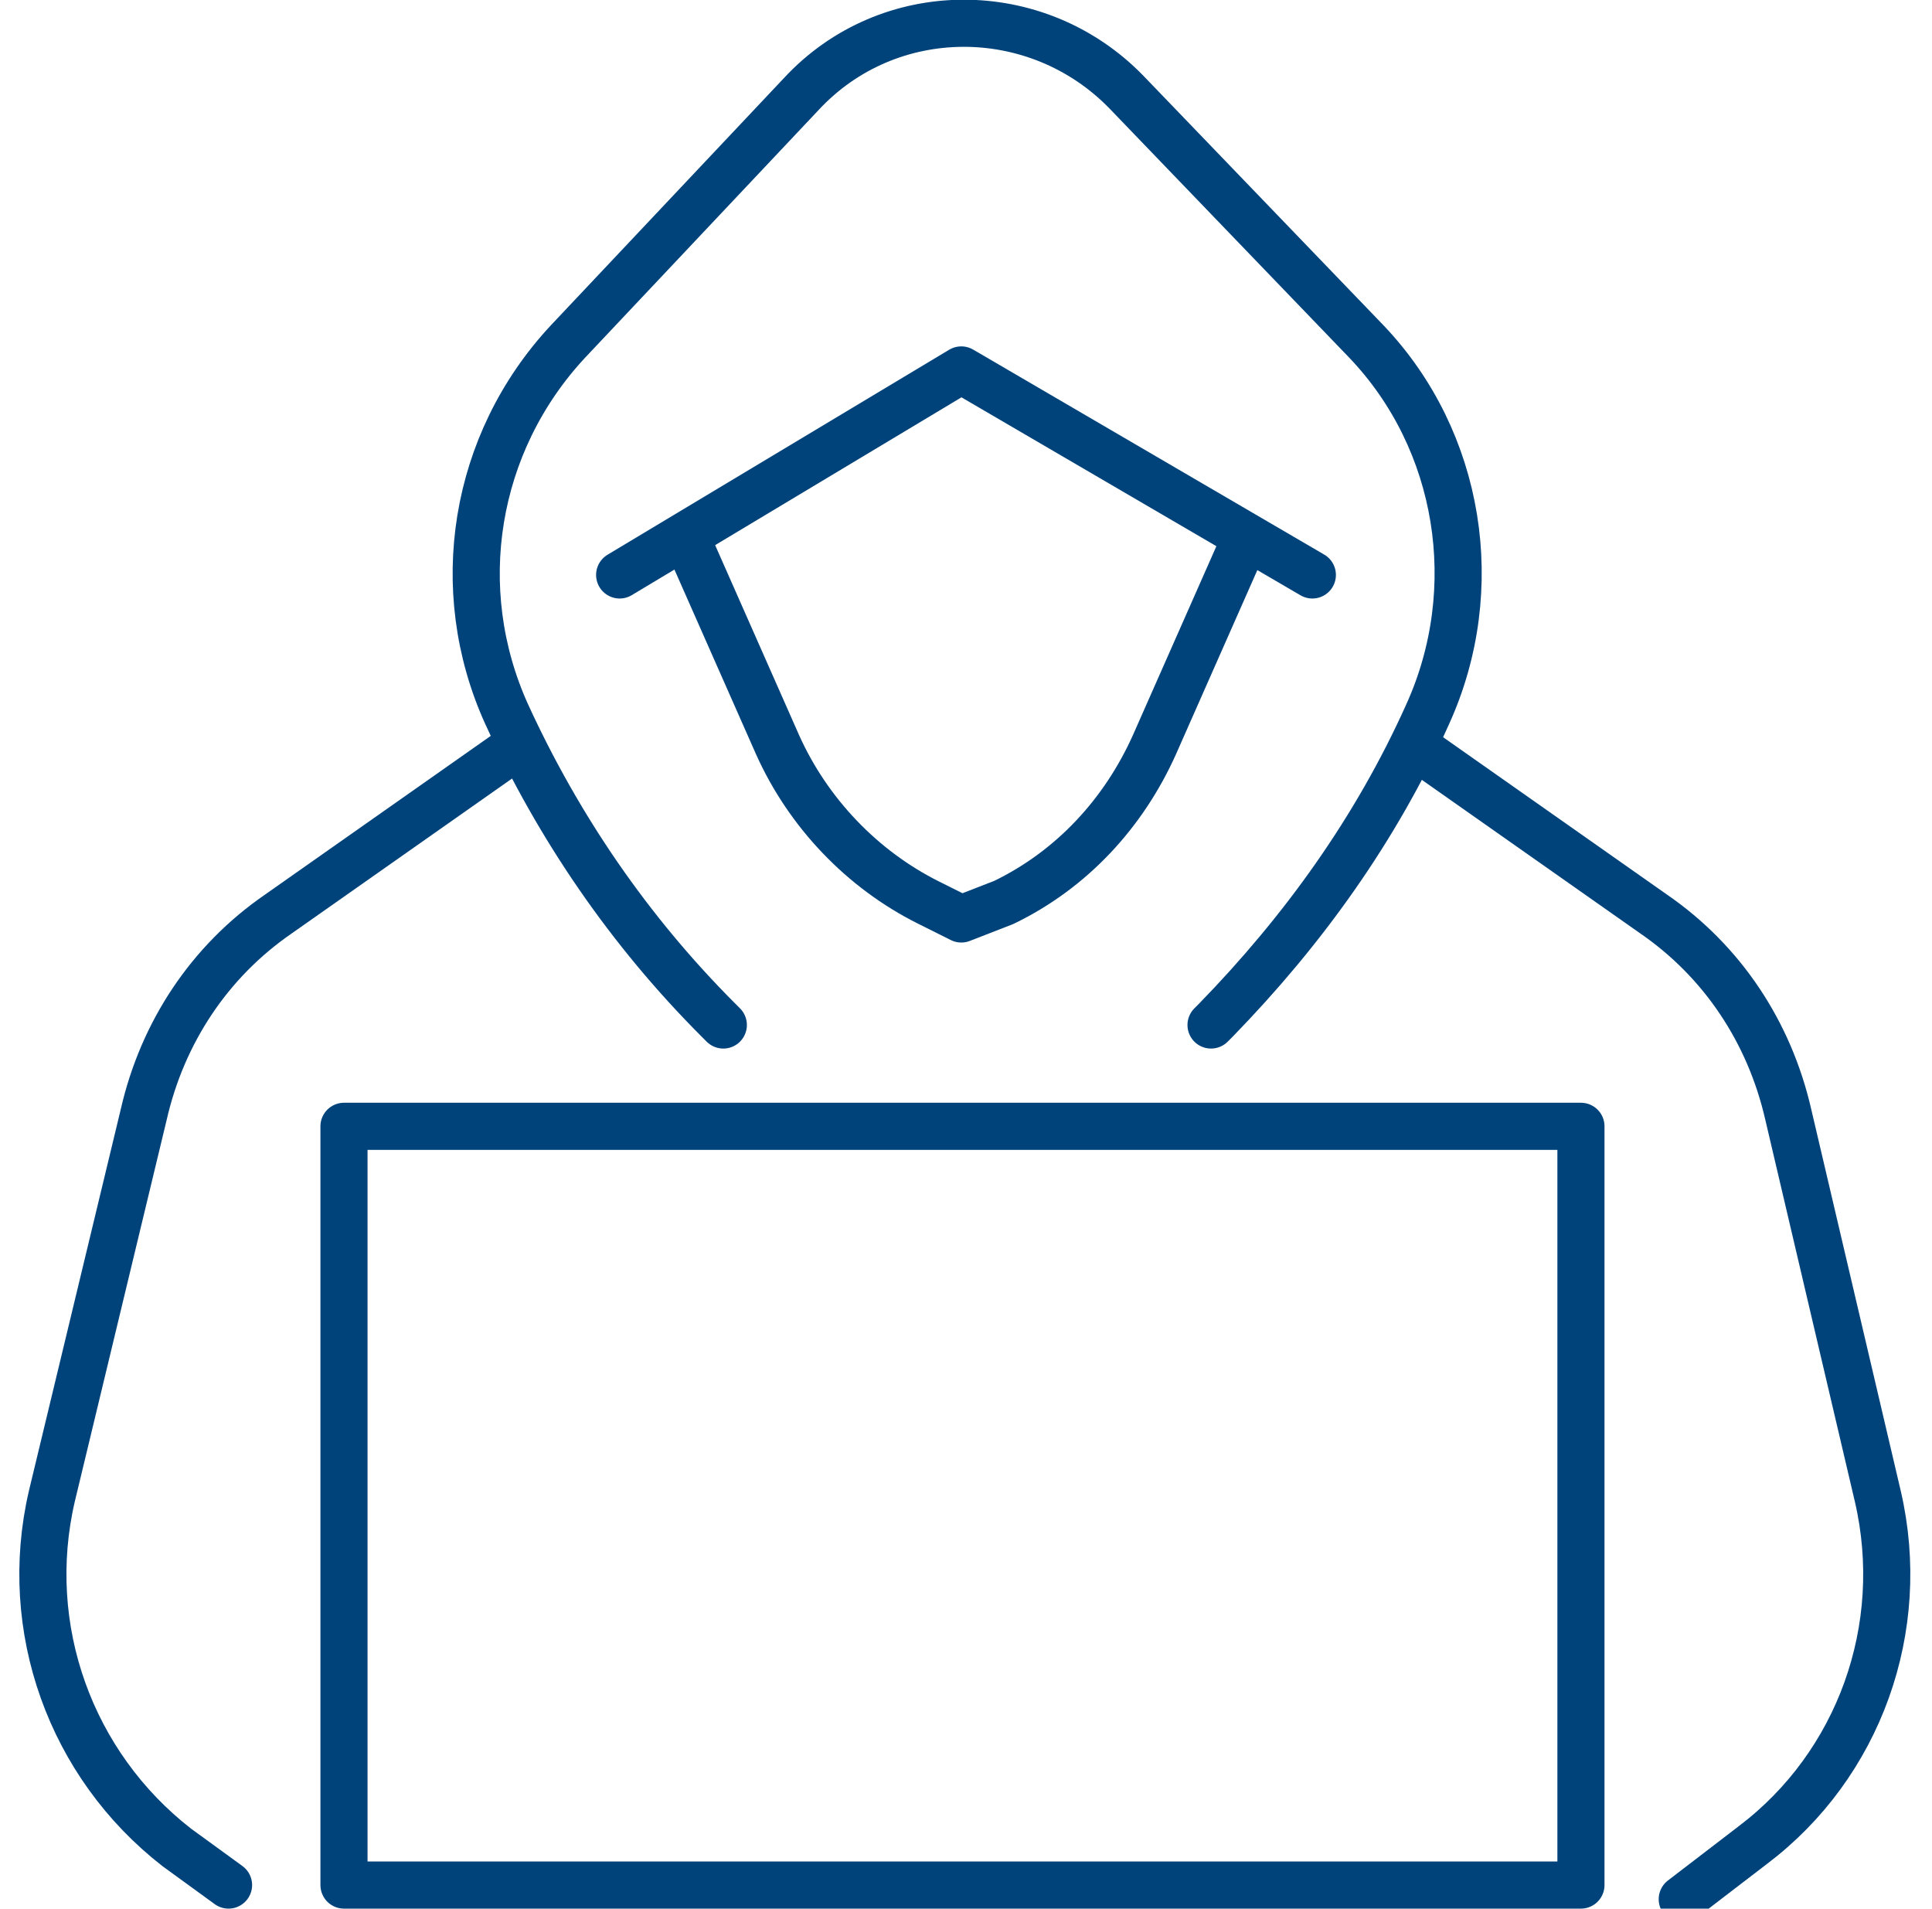 <?xml version="1.0" encoding="utf-8"?>
<!-- Generator: Adobe Illustrator 25.2.3, SVG Export Plug-In . SVG Version: 6.00 Build 0)  -->
<svg version="1.1" id="Layer_1" xmlns="http://www.w3.org/2000/svg" xmlns:xlink="http://www.w3.org/1999/xlink" x="0px" y="0px"
	 viewBox="0 0 82 81" style="enable-background:new 0 0 82 81;" xml:space="preserve">
<style type="text/css">
	.st0{fill:#FFFFFF;}
	.st1{fill:none;stroke:#00437B;stroke-width:2;stroke-linecap:round;stroke-linejoin:round;stroke-miterlimit:10;}
</style>
<rect x="-1" y="-1.2" class="st0" width="84" height="84"/>
<g>
	<g>
		<path class="st1" d="M21.9,31.7l-10.1,7.1c-2.9,2-4.9,5-5.7,8.5L2.2,63.5C0.9,69.1,3,74.9,7.5,78.4L9.7,80"/>
	</g>
	<g>
		<path class="st1" d="M51.4,43.5l0.2-0.2c3.7-3.8,6.8-8.1,9-13l0,0c2.4-5.3,1.4-11.6-2.6-15.8L47.8,3.9C44,0,37.7,0,34,4l-9.9,10.5
			c-4,4.3-5,10.5-2.6,15.8l0,0c2.2,4.8,5.2,9.2,9,13l0.2,0.2"/>
		<path class="st1" d="M60.1,31.7l10.1,7.1c2.9,2,4.9,5,5.7,8.5l3.8,16.2c1.3,5.6-0.8,11.4-5.3,14.8l-3,2.3"/>
		<polyline class="st1" points="55.7,24.4 40.8,15.7 26.3,24.4 		"/>
		<path class="st1" d="M52.8,23L49,31.6c-1.3,2.9-3.5,5.3-6.4,6.7l-1.8,0.7l-1.4-0.7c-2.8-1.4-5.1-3.8-6.4-6.7L29.2,23"/>
	</g>
	<rect x="14.6" y="47.8" class="st1" width="52.5" height="32.2"/>
</g>
</svg>
